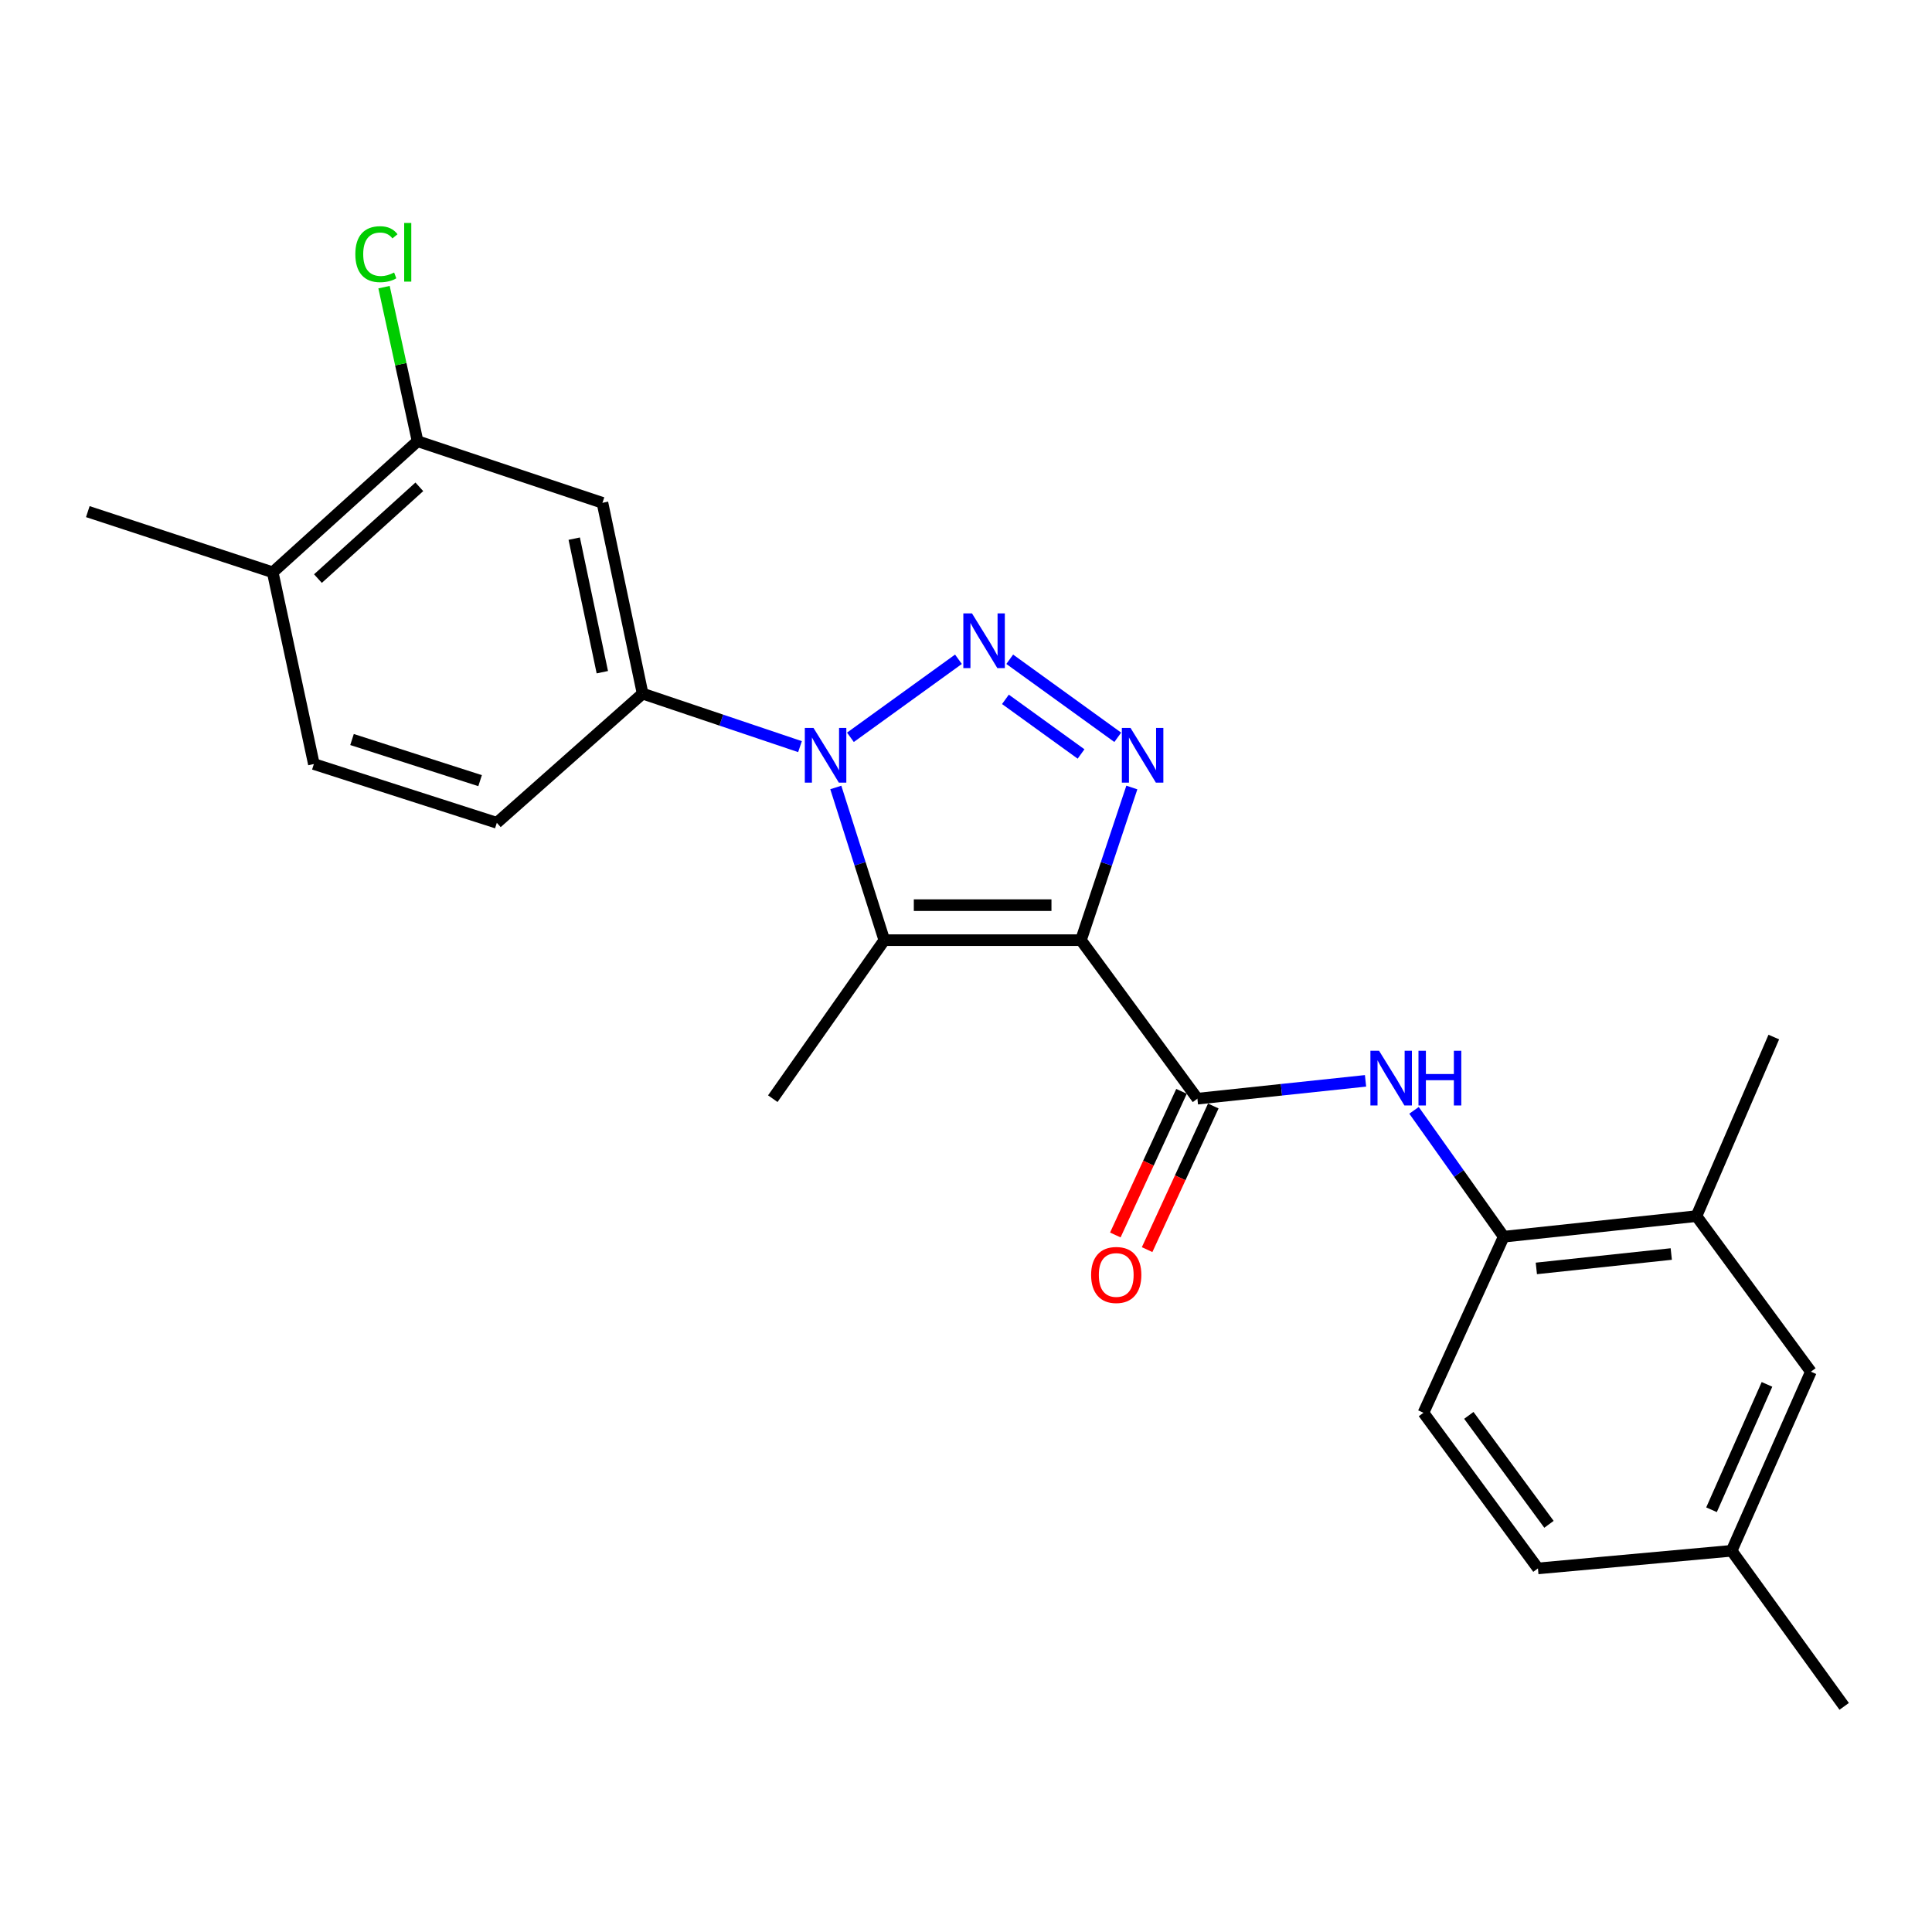 <?xml version='1.0' encoding='iso-8859-1'?>
<svg version='1.1' baseProfile='full'
              xmlns='http://www.w3.org/2000/svg'
                      xmlns:rdkit='http://www.rdkit.org/xml'
                      xmlns:xlink='http://www.w3.org/1999/xlink'
                  xml:space='preserve'
width='1000px' height='1000px' viewBox='0 0 1000 1000'>
<!-- END OF HEADER -->
<rect style='opacity:1.0;fill:#FFFFFF;stroke:none' width='1000' height='1000' x='0' y='0'> </rect>
<path class='bond-2' d='M 559.499,486.627 L 572.673,447.115' style='fill:none;fill-rule:evenodd;stroke:#000000;stroke-width:6px;stroke-linecap:butt;stroke-linejoin:miter;stroke-opacity:1' />
<path class='bond-2' d='M 572.673,447.115 L 585.846,407.603' style='fill:none;fill-rule:evenodd;stroke:#0000FF;stroke-width:6px;stroke-linecap:butt;stroke-linejoin:miter;stroke-opacity:1' />
<path class='bond-3' d='M 559.499,486.627 L 457.723,486.627' style='fill:none;fill-rule:evenodd;stroke:#000000;stroke-width:6px;stroke-linecap:butt;stroke-linejoin:miter;stroke-opacity:1' />
<path class='bond-3' d='M 544.233,468.509 L 472.99,468.509' style='fill:none;fill-rule:evenodd;stroke:#000000;stroke-width:6px;stroke-linecap:butt;stroke-linejoin:miter;stroke-opacity:1' />
<path class='bond-4' d='M 559.499,486.627 L 619.774,568.674' style='fill:none;fill-rule:evenodd;stroke:#000000;stroke-width:6px;stroke-linecap:butt;stroke-linejoin:miter;stroke-opacity:1' />
<path class='bond-0' d='M 522.632,341.239 L 578.547,381.63' style='fill:none;fill-rule:evenodd;stroke:#0000FF;stroke-width:6px;stroke-linecap:butt;stroke-linejoin:miter;stroke-opacity:1' />
<path class='bond-0' d='M 520.409,361.985 L 559.55,390.259' style='fill:none;fill-rule:evenodd;stroke:#0000FF;stroke-width:6px;stroke-linecap:butt;stroke-linejoin:miter;stroke-opacity:1' />
<path class='bond-24' d='M 496.091,341.239 L 440.175,381.63' style='fill:none;fill-rule:evenodd;stroke:#0000FF;stroke-width:6px;stroke-linecap:butt;stroke-linejoin:miter;stroke-opacity:1' />
<path class='bond-1' d='M 432.611,407.591 L 445.167,447.109' style='fill:none;fill-rule:evenodd;stroke:#0000FF;stroke-width:6px;stroke-linecap:butt;stroke-linejoin:miter;stroke-opacity:1' />
<path class='bond-1' d='M 445.167,447.109 L 457.723,486.627' style='fill:none;fill-rule:evenodd;stroke:#000000;stroke-width:6px;stroke-linecap:butt;stroke-linejoin:miter;stroke-opacity:1' />
<path class='bond-5' d='M 414.076,386.46 L 373.345,372.736' style='fill:none;fill-rule:evenodd;stroke:#0000FF;stroke-width:6px;stroke-linecap:butt;stroke-linejoin:miter;stroke-opacity:1' />
<path class='bond-5' d='M 373.345,372.736 L 332.614,359.012' style='fill:none;fill-rule:evenodd;stroke:#000000;stroke-width:6px;stroke-linecap:butt;stroke-linejoin:miter;stroke-opacity:1' />
<path class='bond-17' d='M 457.723,486.627 L 399.995,568.674' style='fill:none;fill-rule:evenodd;stroke:#000000;stroke-width:6px;stroke-linecap:butt;stroke-linejoin:miter;stroke-opacity:1' />
<path class='bond-6' d='M 619.774,568.674 L 663.287,564.058' style='fill:none;fill-rule:evenodd;stroke:#000000;stroke-width:6px;stroke-linecap:butt;stroke-linejoin:miter;stroke-opacity:1' />
<path class='bond-6' d='M 663.287,564.058 L 706.799,559.442' style='fill:none;fill-rule:evenodd;stroke:#0000FF;stroke-width:6px;stroke-linecap:butt;stroke-linejoin:miter;stroke-opacity:1' />
<path class='bond-11' d='M 611.546,564.883 L 594.417,602.051' style='fill:none;fill-rule:evenodd;stroke:#000000;stroke-width:6px;stroke-linecap:butt;stroke-linejoin:miter;stroke-opacity:1' />
<path class='bond-11' d='M 594.417,602.051 L 577.287,639.22' style='fill:none;fill-rule:evenodd;stroke:#FF0000;stroke-width:6px;stroke-linecap:butt;stroke-linejoin:miter;stroke-opacity:1' />
<path class='bond-11' d='M 628.002,572.466 L 610.872,609.635' style='fill:none;fill-rule:evenodd;stroke:#000000;stroke-width:6px;stroke-linecap:butt;stroke-linejoin:miter;stroke-opacity:1' />
<path class='bond-11' d='M 610.872,609.635 L 593.743,646.803' style='fill:none;fill-rule:evenodd;stroke:#FF0000;stroke-width:6px;stroke-linecap:butt;stroke-linejoin:miter;stroke-opacity:1' />
<path class='bond-7' d='M 332.614,359.012 L 311.828,260.255' style='fill:none;fill-rule:evenodd;stroke:#000000;stroke-width:6px;stroke-linecap:butt;stroke-linejoin:miter;stroke-opacity:1' />
<path class='bond-7' d='M 311.766,347.93 L 297.216,278.801' style='fill:none;fill-rule:evenodd;stroke:#000000;stroke-width:6px;stroke-linecap:butt;stroke-linejoin:miter;stroke-opacity:1' />
<path class='bond-12' d='M 332.614,359.012 L 257.16,425.88' style='fill:none;fill-rule:evenodd;stroke:#000000;stroke-width:6px;stroke-linecap:butt;stroke-linejoin:miter;stroke-opacity:1' />
<path class='bond-8' d='M 731.898,574.711 L 755.11,607.412' style='fill:none;fill-rule:evenodd;stroke:#0000FF;stroke-width:6px;stroke-linecap:butt;stroke-linejoin:miter;stroke-opacity:1' />
<path class='bond-8' d='M 755.11,607.412 L 778.322,640.112' style='fill:none;fill-rule:evenodd;stroke:#000000;stroke-width:6px;stroke-linecap:butt;stroke-linejoin:miter;stroke-opacity:1' />
<path class='bond-9' d='M 311.828,260.255 L 216.132,228.367' style='fill:none;fill-rule:evenodd;stroke:#000000;stroke-width:6px;stroke-linecap:butt;stroke-linejoin:miter;stroke-opacity:1' />
<path class='bond-10' d='M 778.322,640.112 L 878.085,629.462' style='fill:none;fill-rule:evenodd;stroke:#000000;stroke-width:6px;stroke-linecap:butt;stroke-linejoin:miter;stroke-opacity:1' />
<path class='bond-10' d='M 795.21,656.531 L 865.044,649.076' style='fill:none;fill-rule:evenodd;stroke:#000000;stroke-width:6px;stroke-linecap:butt;stroke-linejoin:miter;stroke-opacity:1' />
<path class='bond-15' d='M 778.322,640.112 L 736.78,731.249' style='fill:none;fill-rule:evenodd;stroke:#000000;stroke-width:6px;stroke-linecap:butt;stroke-linejoin:miter;stroke-opacity:1' />
<path class='bond-18' d='M 216.132,228.367 L 207.451,188.498' style='fill:none;fill-rule:evenodd;stroke:#000000;stroke-width:6px;stroke-linecap:butt;stroke-linejoin:miter;stroke-opacity:1' />
<path class='bond-18' d='M 207.451,188.498 L 198.771,148.628' style='fill:none;fill-rule:evenodd;stroke:#00CC00;stroke-width:6px;stroke-linecap:butt;stroke-linejoin:miter;stroke-opacity:1' />
<path class='bond-26' d='M 216.132,228.367 L 141.161,296.221' style='fill:none;fill-rule:evenodd;stroke:#000000;stroke-width:6px;stroke-linecap:butt;stroke-linejoin:miter;stroke-opacity:1' />
<path class='bond-26' d='M 217.045,251.978 L 164.565,299.476' style='fill:none;fill-rule:evenodd;stroke:#000000;stroke-width:6px;stroke-linecap:butt;stroke-linejoin:miter;stroke-opacity:1' />
<path class='bond-14' d='M 878.085,629.462 L 937.313,709.979' style='fill:none;fill-rule:evenodd;stroke:#000000;stroke-width:6px;stroke-linecap:butt;stroke-linejoin:miter;stroke-opacity:1' />
<path class='bond-21' d='M 878.085,629.462 L 918.117,536.776' style='fill:none;fill-rule:evenodd;stroke:#000000;stroke-width:6px;stroke-linecap:butt;stroke-linejoin:miter;stroke-opacity:1' />
<path class='bond-16' d='M 257.16,425.88 L 162.46,395.461' style='fill:none;fill-rule:evenodd;stroke:#000000;stroke-width:6px;stroke-linecap:butt;stroke-linejoin:miter;stroke-opacity:1' />
<path class='bond-16' d='M 248.497,404.066 L 182.207,382.773' style='fill:none;fill-rule:evenodd;stroke:#000000;stroke-width:6px;stroke-linecap:butt;stroke-linejoin:miter;stroke-opacity:1' />
<path class='bond-13' d='M 141.161,296.221 L 162.46,395.461' style='fill:none;fill-rule:evenodd;stroke:#000000;stroke-width:6px;stroke-linecap:butt;stroke-linejoin:miter;stroke-opacity:1' />
<path class='bond-22' d='M 141.161,296.221 L 45.455,264.815' style='fill:none;fill-rule:evenodd;stroke:#000000;stroke-width:6px;stroke-linecap:butt;stroke-linejoin:miter;stroke-opacity:1' />
<path class='bond-25' d='M 937.313,709.979 L 896.294,802.686' style='fill:none;fill-rule:evenodd;stroke:#000000;stroke-width:6px;stroke-linecap:butt;stroke-linejoin:miter;stroke-opacity:1' />
<path class='bond-25' d='M 914.591,716.554 L 885.878,781.449' style='fill:none;fill-rule:evenodd;stroke:#000000;stroke-width:6px;stroke-linecap:butt;stroke-linejoin:miter;stroke-opacity:1' />
<path class='bond-20' d='M 736.78,731.249 L 796.038,811.806' style='fill:none;fill-rule:evenodd;stroke:#000000;stroke-width:6px;stroke-linecap:butt;stroke-linejoin:miter;stroke-opacity:1' />
<path class='bond-20' d='M 760.264,732.596 L 801.744,788.986' style='fill:none;fill-rule:evenodd;stroke:#000000;stroke-width:6px;stroke-linecap:butt;stroke-linejoin:miter;stroke-opacity:1' />
<path class='bond-19' d='M 896.294,802.686 L 796.038,811.806' style='fill:none;fill-rule:evenodd;stroke:#000000;stroke-width:6px;stroke-linecap:butt;stroke-linejoin:miter;stroke-opacity:1' />
<path class='bond-23' d='M 896.294,802.686 L 954.545,883.213' style='fill:none;fill-rule:evenodd;stroke:#000000;stroke-width:6px;stroke-linecap:butt;stroke-linejoin:miter;stroke-opacity:1' />
<path  class='atom-1' d='M 503.101 317.493
L 512.381 332.493
Q 513.301 333.973, 514.781 336.653
Q 516.261 339.333, 516.341 339.493
L 516.341 317.493
L 520.101 317.493
L 520.101 345.813
L 516.221 345.813
L 506.261 329.413
Q 505.101 327.493, 503.861 325.293
Q 502.661 323.093, 502.301 322.413
L 502.301 345.813
L 498.621 345.813
L 498.621 317.493
L 503.101 317.493
' fill='#0000FF'/>
<path  class='atom-2' d='M 421.054 376.761
L 430.334 391.761
Q 431.254 393.241, 432.734 395.921
Q 434.214 398.601, 434.294 398.761
L 434.294 376.761
L 438.054 376.761
L 438.054 405.081
L 434.174 405.081
L 424.214 388.681
Q 423.054 386.761, 421.814 384.561
Q 420.614 382.361, 420.254 381.681
L 420.254 405.081
L 416.574 405.081
L 416.574 376.761
L 421.054 376.761
' fill='#0000FF'/>
<path  class='atom-3' d='M 585.148 376.761
L 594.428 391.761
Q 595.348 393.241, 596.828 395.921
Q 598.308 398.601, 598.388 398.761
L 598.388 376.761
L 602.148 376.761
L 602.148 405.081
L 598.268 405.081
L 588.308 388.681
Q 587.148 386.761, 585.908 384.561
Q 584.708 382.361, 584.348 381.681
L 584.348 405.081
L 580.668 405.081
L 580.668 376.761
L 585.148 376.761
' fill='#0000FF'/>
<path  class='atom-7' d='M 713.801 543.875
L 723.081 558.875
Q 724.001 560.355, 725.481 563.035
Q 726.961 565.715, 727.041 565.875
L 727.041 543.875
L 730.801 543.875
L 730.801 572.195
L 726.921 572.195
L 716.961 555.795
Q 715.801 553.875, 714.561 551.675
Q 713.361 549.475, 713.001 548.795
L 713.001 572.195
L 709.321 572.195
L 709.321 543.875
L 713.801 543.875
' fill='#0000FF'/>
<path  class='atom-7' d='M 734.201 543.875
L 738.041 543.875
L 738.041 555.915
L 752.521 555.915
L 752.521 543.875
L 756.361 543.875
L 756.361 572.195
L 752.521 572.195
L 752.521 559.115
L 738.041 559.115
L 738.041 572.195
L 734.201 572.195
L 734.201 543.875
' fill='#0000FF'/>
<path  class='atom-12' d='M 564.759 659.921
Q 564.759 653.121, 568.119 649.321
Q 571.479 645.521, 577.759 645.521
Q 584.039 645.521, 587.399 649.321
Q 590.759 653.121, 590.759 659.921
Q 590.759 666.801, 587.359 670.721
Q 583.959 674.601, 577.759 674.601
Q 571.519 674.601, 568.119 670.721
Q 564.759 666.841, 564.759 659.921
M 577.759 671.401
Q 582.079 671.401, 584.399 668.521
Q 586.759 665.601, 586.759 659.921
Q 586.759 654.361, 584.399 651.561
Q 582.079 648.721, 577.759 648.721
Q 573.439 648.721, 571.079 651.521
Q 568.759 654.321, 568.759 659.921
Q 568.759 665.641, 571.079 668.521
Q 573.439 671.401, 577.759 671.401
' fill='#FF0000'/>
<path  class='atom-19' d='M 183.922 131.567
Q 183.922 124.527, 187.202 120.847
Q 190.522 117.127, 196.802 117.127
Q 202.642 117.127, 205.762 121.247
L 203.122 123.407
Q 200.842 120.407, 196.802 120.407
Q 192.522 120.407, 190.242 123.287
Q 188.002 126.127, 188.002 131.567
Q 188.002 137.167, 190.322 140.047
Q 192.682 142.927, 197.242 142.927
Q 200.362 142.927, 204.002 141.047
L 205.122 144.047
Q 203.642 145.007, 201.402 145.567
Q 199.162 146.127, 196.682 146.127
Q 190.522 146.127, 187.202 142.367
Q 183.922 138.607, 183.922 131.567
' fill='#00CC00'/>
<path  class='atom-19' d='M 209.202 115.407
L 212.882 115.407
L 212.882 145.767
L 209.202 145.767
L 209.202 115.407
' fill='#00CC00'/>
</svg>
